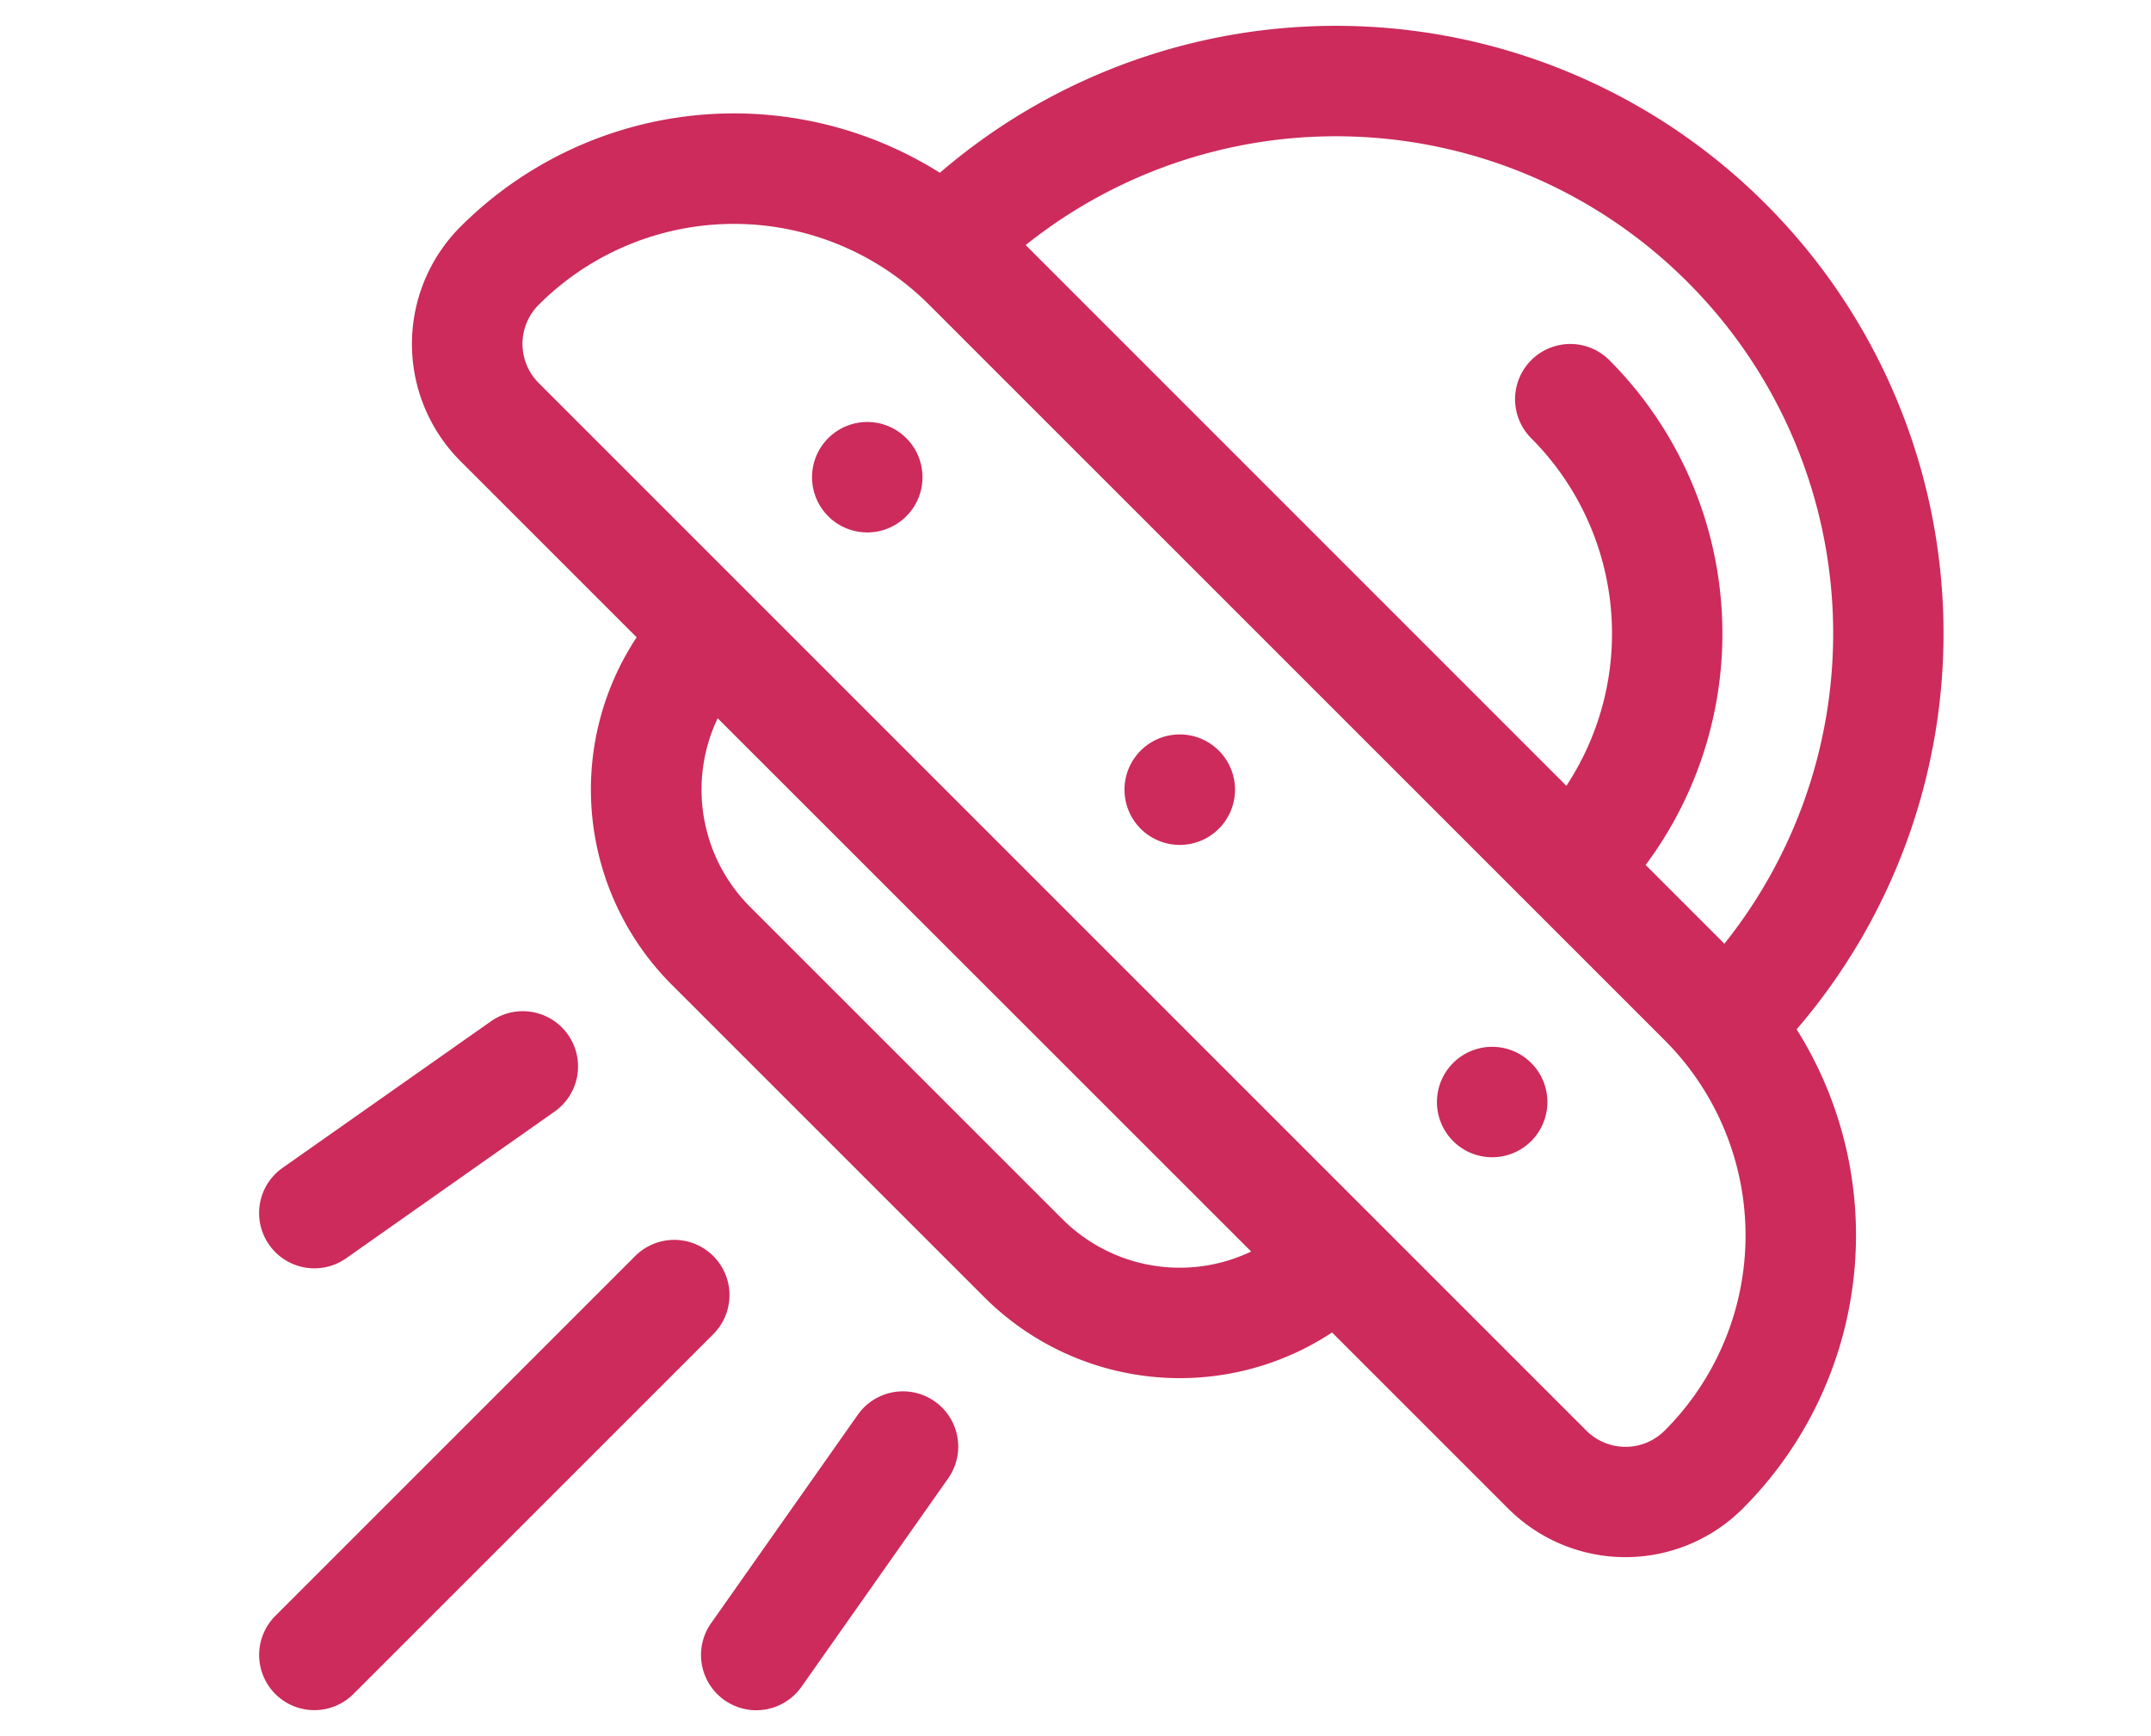 <svg xmlns="http://www.w3.org/2000/svg" width="83" height="67" viewBox="0 0 83 67">
<defs>
    <style>
      .cls-1 {
        fill: #cc2b5b;
        fill-rule: evenodd;
      }
    </style>
  </defs>
  <path class="cls-1" d="M68.128,7.868a23.432,23.432,0,0,0-31.862-1.2,14.919,14.919,0,0,0-18.5,2.084,6.4,6.4,0,0,0,0,9.043l6.8,6.8A10.656,10.656,0,0,0,25.93,38.012L37.987,50.069A10.674,10.674,0,0,0,51.4,51.425l6.8,6.8a6.4,6.4,0,0,0,9.042,0,14.921,14.921,0,0,0,2.084-18.5A23.437,23.437,0,0,0,68.128,7.868Zm-3.014,3.014a19.175,19.175,0,0,1,1.424,25.539L63.5,33.382A14.944,14.944,0,0,0,62.1,13.9a2.131,2.131,0,0,0-3.014,3.014,10.676,10.676,0,0,1,1.355,13.413L39.577,9.458A19.17,19.17,0,0,1,65.114,10.882ZM41,47.055L28.944,35a6.4,6.4,0,0,1-1.251-7.28L48.278,48.3A6.4,6.4,0,0,1,41,47.055Zm23.23,8.16a2.134,2.134,0,0,1-3.014,0L20.784,14.779a2.134,2.134,0,0,1,0-3.014,10.65,10.65,0,0,1,15.071,0L64.231,40.143A10.652,10.652,0,0,1,64.231,55.215ZM33.465,16.286a2.131,2.131,0,1,1-2.131,2.131A2.131,2.131,0,0,1,33.465,16.286ZM45.522,28.344a2.132,2.132,0,1,1-2.131,2.131A2.131,2.131,0,0,1,45.522,28.344ZM57.578,40.4a2.131,2.131,0,1,1-2.131,2.131A2.131,2.131,0,0,1,57.578,40.4ZM10.388,48.044a2.131,2.131,0,0,0,2.97.516L21.4,42.9a2.131,2.131,0,0,0-2.454-3.486L10.9,45.074A2.131,2.131,0,0,0,10.388,48.044ZM33.1,54.6l-5.66,8.042A2.131,2.131,0,1,0,30.925,65.1l5.66-8.042A2.131,2.131,0,1,0,33.1,54.6ZM10.624,65.376a2.131,2.131,0,0,0,3.014,0L27.524,51.489a2.131,2.131,0,0,0-3.014-3.014L10.624,62.362A2.131,2.131,0,0,0,10.624,65.376Z"/>
</svg>
